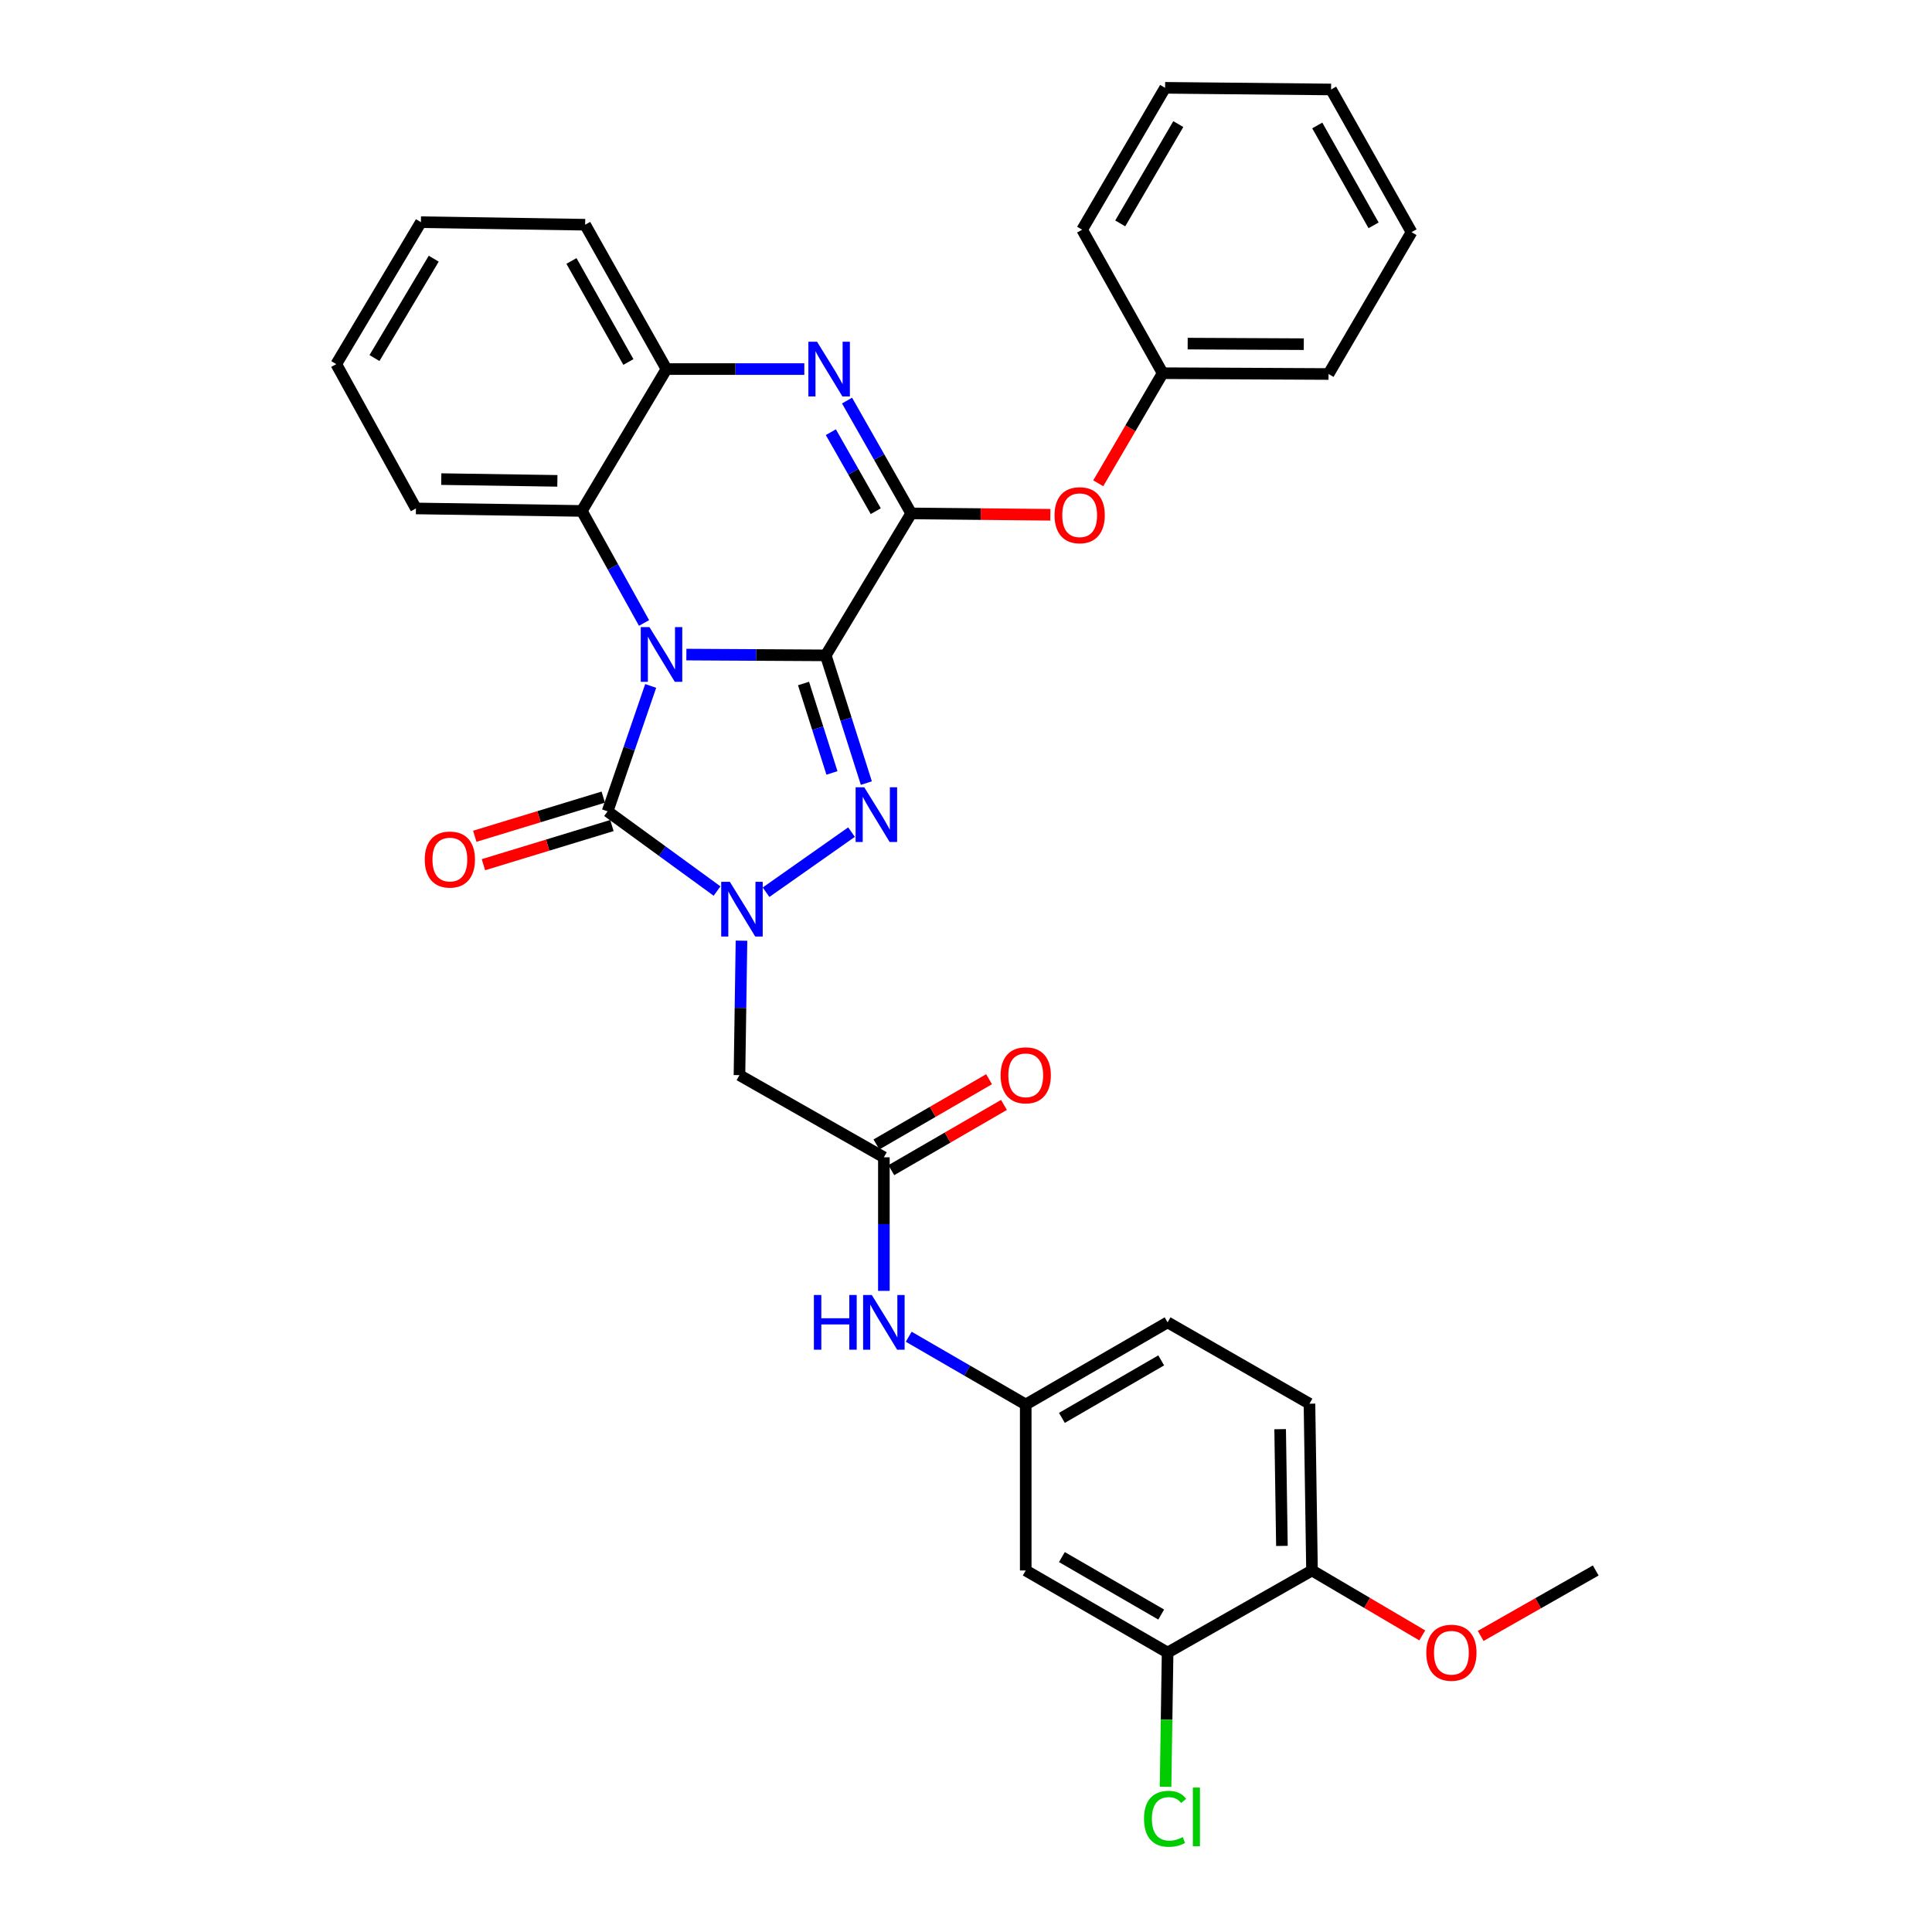 <?xml version='1.0' encoding='iso-8859-1'?>
<svg version='1.1' baseProfile='full'
              xmlns='http://www.w3.org/2000/svg'
                      xmlns:rdkit='http://www.rdkit.org/xml'
                      xmlns:xlink='http://www.w3.org/1999/xlink'
                  xml:space='preserve'
width='1000px' height='1000px' viewBox='0 0 1000 1000'>
<!-- END OF HEADER -->
<rect style='opacity:1.0;fill:#FFFFFF;stroke:none' width='1000' height='1000' x='0' y='0'> </rect>
<path class='bond-0' d='M 427.414,339.215 L 391.339,339.012' style='fill:none;fill-rule:evenodd;stroke:#000000;stroke-width:6px;stroke-linecap:butt;stroke-linejoin:miter;stroke-opacity:1' />
<path class='bond-0' d='M 391.339,339.012 L 355.264,338.809' style='fill:none;fill-rule:evenodd;stroke:#0000FF;stroke-width:6px;stroke-linecap:butt;stroke-linejoin:miter;stroke-opacity:1' />
<path class='bond-1' d='M 427.414,339.215 L 437.917,372.272' style='fill:none;fill-rule:evenodd;stroke:#000000;stroke-width:6px;stroke-linecap:butt;stroke-linejoin:miter;stroke-opacity:1' />
<path class='bond-1' d='M 437.917,372.272 L 448.42,405.328' style='fill:none;fill-rule:evenodd;stroke:#0000FF;stroke-width:6px;stroke-linecap:butt;stroke-linejoin:miter;stroke-opacity:1' />
<path class='bond-1' d='M 415.91,353.788 L 423.262,376.928' style='fill:none;fill-rule:evenodd;stroke:#000000;stroke-width:6px;stroke-linecap:butt;stroke-linejoin:miter;stroke-opacity:1' />
<path class='bond-1' d='M 423.262,376.928 L 430.614,400.067' style='fill:none;fill-rule:evenodd;stroke:#0000FF;stroke-width:6px;stroke-linecap:butt;stroke-linejoin:miter;stroke-opacity:1' />
<path class='bond-4' d='M 427.414,339.215 L 471.639,265.741' style='fill:none;fill-rule:evenodd;stroke:#000000;stroke-width:6px;stroke-linecap:butt;stroke-linejoin:miter;stroke-opacity:1' />
<path class='bond-3' d='M 336.795,355.043 L 325.642,387.493' style='fill:none;fill-rule:evenodd;stroke:#0000FF;stroke-width:6px;stroke-linecap:butt;stroke-linejoin:miter;stroke-opacity:1' />
<path class='bond-3' d='M 325.642,387.493 L 314.49,419.942' style='fill:none;fill-rule:evenodd;stroke:#000000;stroke-width:6px;stroke-linecap:butt;stroke-linejoin:miter;stroke-opacity:1' />
<path class='bond-6' d='M 333.355,322.453 L 317.251,293.456' style='fill:none;fill-rule:evenodd;stroke:#0000FF;stroke-width:6px;stroke-linecap:butt;stroke-linejoin:miter;stroke-opacity:1' />
<path class='bond-6' d='M 317.251,293.456 L 301.147,264.459' style='fill:none;fill-rule:evenodd;stroke:#000000;stroke-width:6px;stroke-linecap:butt;stroke-linejoin:miter;stroke-opacity:1' />
<path class='bond-2' d='M 440.739,430.702 L 396.508,461.816' style='fill:none;fill-rule:evenodd;stroke:#0000FF;stroke-width:6px;stroke-linecap:butt;stroke-linejoin:miter;stroke-opacity:1' />
<path class='bond-7' d='M 383.79,486.899 L 383.268,521.697' style='fill:none;fill-rule:evenodd;stroke:#0000FF;stroke-width:6px;stroke-linecap:butt;stroke-linejoin:miter;stroke-opacity:1' />
<path class='bond-7' d='M 383.268,521.697 L 382.745,556.494' style='fill:none;fill-rule:evenodd;stroke:#000000;stroke-width:6px;stroke-linecap:butt;stroke-linejoin:miter;stroke-opacity:1' />
<path class='bond-33' d='M 371.144,461.203 L 342.817,440.572' style='fill:none;fill-rule:evenodd;stroke:#0000FF;stroke-width:6px;stroke-linecap:butt;stroke-linejoin:miter;stroke-opacity:1' />
<path class='bond-33' d='M 342.817,440.572 L 314.49,419.942' style='fill:none;fill-rule:evenodd;stroke:#000000;stroke-width:6px;stroke-linecap:butt;stroke-linejoin:miter;stroke-opacity:1' />
<path class='bond-13' d='M 312.249,412.588 L 278.996,422.72' style='fill:none;fill-rule:evenodd;stroke:#000000;stroke-width:6px;stroke-linecap:butt;stroke-linejoin:miter;stroke-opacity:1' />
<path class='bond-13' d='M 278.996,422.72 L 245.742,432.852' style='fill:none;fill-rule:evenodd;stroke:#FF0000;stroke-width:6px;stroke-linecap:butt;stroke-linejoin:miter;stroke-opacity:1' />
<path class='bond-13' d='M 316.731,427.297 L 283.478,437.429' style='fill:none;fill-rule:evenodd;stroke:#000000;stroke-width:6px;stroke-linecap:butt;stroke-linejoin:miter;stroke-opacity:1' />
<path class='bond-13' d='M 283.478,437.429 L 250.224,447.561' style='fill:none;fill-rule:evenodd;stroke:#FF0000;stroke-width:6px;stroke-linecap:butt;stroke-linejoin:miter;stroke-opacity:1' />
<path class='bond-5' d='M 471.639,265.741 L 455.034,236.539' style='fill:none;fill-rule:evenodd;stroke:#000000;stroke-width:6px;stroke-linecap:butt;stroke-linejoin:miter;stroke-opacity:1' />
<path class='bond-5' d='M 455.034,236.539 L 438.43,207.337' style='fill:none;fill-rule:evenodd;stroke:#0000FF;stroke-width:6px;stroke-linecap:butt;stroke-linejoin:miter;stroke-opacity:1' />
<path class='bond-5' d='M 453.291,264.581 L 441.668,244.139' style='fill:none;fill-rule:evenodd;stroke:#000000;stroke-width:6px;stroke-linecap:butt;stroke-linejoin:miter;stroke-opacity:1' />
<path class='bond-5' d='M 441.668,244.139 L 430.044,223.698' style='fill:none;fill-rule:evenodd;stroke:#0000FF;stroke-width:6px;stroke-linecap:butt;stroke-linejoin:miter;stroke-opacity:1' />
<path class='bond-10' d='M 471.639,265.741 L 507.646,266.094' style='fill:none;fill-rule:evenodd;stroke:#000000;stroke-width:6px;stroke-linecap:butt;stroke-linejoin:miter;stroke-opacity:1' />
<path class='bond-10' d='M 507.646,266.094 L 543.652,266.446' style='fill:none;fill-rule:evenodd;stroke:#FF0000;stroke-width:6px;stroke-linecap:butt;stroke-linejoin:miter;stroke-opacity:1' />
<path class='bond-8' d='M 416.312,191.028 L 380.637,191.028' style='fill:none;fill-rule:evenodd;stroke:#0000FF;stroke-width:6px;stroke-linecap:butt;stroke-linejoin:miter;stroke-opacity:1' />
<path class='bond-8' d='M 380.637,191.028 L 344.962,191.028' style='fill:none;fill-rule:evenodd;stroke:#000000;stroke-width:6px;stroke-linecap:butt;stroke-linejoin:miter;stroke-opacity:1' />
<path class='bond-23' d='M 301.147,264.459 L 215.286,263.17' style='fill:none;fill-rule:evenodd;stroke:#000000;stroke-width:6px;stroke-linecap:butt;stroke-linejoin:miter;stroke-opacity:1' />
<path class='bond-23' d='M 288.499,248.891 L 228.396,247.988' style='fill:none;fill-rule:evenodd;stroke:#000000;stroke-width:6px;stroke-linecap:butt;stroke-linejoin:miter;stroke-opacity:1' />
<path class='bond-34' d='M 301.147,264.459 L 344.962,191.028' style='fill:none;fill-rule:evenodd;stroke:#000000;stroke-width:6px;stroke-linecap:butt;stroke-linejoin:miter;stroke-opacity:1' />
<path class='bond-9' d='M 382.745,556.494 L 457.492,599.019' style='fill:none;fill-rule:evenodd;stroke:#000000;stroke-width:6px;stroke-linecap:butt;stroke-linejoin:miter;stroke-opacity:1' />
<path class='bond-24' d='M 344.962,191.028 L 302.873,116.315' style='fill:none;fill-rule:evenodd;stroke:#000000;stroke-width:6px;stroke-linecap:butt;stroke-linejoin:miter;stroke-opacity:1' />
<path class='bond-24' d='M 325.251,187.368 L 295.789,135.069' style='fill:none;fill-rule:evenodd;stroke:#000000;stroke-width:6px;stroke-linecap:butt;stroke-linejoin:miter;stroke-opacity:1' />
<path class='bond-14' d='M 457.492,599.019 L 457.492,633.584' style='fill:none;fill-rule:evenodd;stroke:#000000;stroke-width:6px;stroke-linecap:butt;stroke-linejoin:miter;stroke-opacity:1' />
<path class='bond-14' d='M 457.492,633.584 L 457.492,668.149' style='fill:none;fill-rule:evenodd;stroke:#0000FF;stroke-width:6px;stroke-linecap:butt;stroke-linejoin:miter;stroke-opacity:1' />
<path class='bond-17' d='M 461.346,605.672 L 490.497,588.789' style='fill:none;fill-rule:evenodd;stroke:#000000;stroke-width:6px;stroke-linecap:butt;stroke-linejoin:miter;stroke-opacity:1' />
<path class='bond-17' d='M 490.497,588.789 L 519.647,571.905' style='fill:none;fill-rule:evenodd;stroke:#FF0000;stroke-width:6px;stroke-linecap:butt;stroke-linejoin:miter;stroke-opacity:1' />
<path class='bond-17' d='M 453.639,592.366 L 482.79,575.483' style='fill:none;fill-rule:evenodd;stroke:#000000;stroke-width:6px;stroke-linecap:butt;stroke-linejoin:miter;stroke-opacity:1' />
<path class='bond-17' d='M 482.79,575.483 L 511.941,558.599' style='fill:none;fill-rule:evenodd;stroke:#FF0000;stroke-width:6px;stroke-linecap:butt;stroke-linejoin:miter;stroke-opacity:1' />
<path class='bond-20' d='M 568.453,250.148 L 585.118,221.656' style='fill:none;fill-rule:evenodd;stroke:#FF0000;stroke-width:6px;stroke-linecap:butt;stroke-linejoin:miter;stroke-opacity:1' />
<path class='bond-20' d='M 585.118,221.656 L 601.784,193.163' style='fill:none;fill-rule:evenodd;stroke:#000000;stroke-width:6px;stroke-linecap:butt;stroke-linejoin:miter;stroke-opacity:1' />
<path class='bond-11' d='M 604.347,855.372 L 530.915,812.873' style='fill:none;fill-rule:evenodd;stroke:#000000;stroke-width:6px;stroke-linecap:butt;stroke-linejoin:miter;stroke-opacity:1' />
<path class='bond-11' d='M 601.035,835.689 L 549.632,805.939' style='fill:none;fill-rule:evenodd;stroke:#000000;stroke-width:6px;stroke-linecap:butt;stroke-linejoin:miter;stroke-opacity:1' />
<path class='bond-19' d='M 604.347,855.372 L 603.82,890.104' style='fill:none;fill-rule:evenodd;stroke:#000000;stroke-width:6px;stroke-linecap:butt;stroke-linejoin:miter;stroke-opacity:1' />
<path class='bond-19' d='M 603.82,890.104 L 603.294,924.835' style='fill:none;fill-rule:evenodd;stroke:#00CC00;stroke-width:6px;stroke-linecap:butt;stroke-linejoin:miter;stroke-opacity:1' />
<path class='bond-37' d='M 604.347,855.372 L 679.094,812.873' style='fill:none;fill-rule:evenodd;stroke:#000000;stroke-width:6px;stroke-linecap:butt;stroke-linejoin:miter;stroke-opacity:1' />
<path class='bond-12' d='M 530.915,812.873 L 530.915,726.969' style='fill:none;fill-rule:evenodd;stroke:#000000;stroke-width:6px;stroke-linecap:butt;stroke-linejoin:miter;stroke-opacity:1' />
<path class='bond-15' d='M 470.354,691.893 L 500.635,709.431' style='fill:none;fill-rule:evenodd;stroke:#0000FF;stroke-width:6px;stroke-linecap:butt;stroke-linejoin:miter;stroke-opacity:1' />
<path class='bond-15' d='M 500.635,709.431 L 530.915,726.969' style='fill:none;fill-rule:evenodd;stroke:#000000;stroke-width:6px;stroke-linecap:butt;stroke-linejoin:miter;stroke-opacity:1' />
<path class='bond-21' d='M 530.915,726.969 L 604.347,684.445' style='fill:none;fill-rule:evenodd;stroke:#000000;stroke-width:6px;stroke-linecap:butt;stroke-linejoin:miter;stroke-opacity:1' />
<path class='bond-21' d='M 549.636,733.897 L 601.038,704.13' style='fill:none;fill-rule:evenodd;stroke:#000000;stroke-width:6px;stroke-linecap:butt;stroke-linejoin:miter;stroke-opacity:1' />
<path class='bond-16' d='M 679.094,812.873 L 677.779,726.551' style='fill:none;fill-rule:evenodd;stroke:#000000;stroke-width:6px;stroke-linecap:butt;stroke-linejoin:miter;stroke-opacity:1' />
<path class='bond-16' d='M 663.522,800.159 L 662.601,739.733' style='fill:none;fill-rule:evenodd;stroke:#000000;stroke-width:6px;stroke-linecap:butt;stroke-linejoin:miter;stroke-opacity:1' />
<path class='bond-22' d='M 679.094,812.873 L 707.623,829.677' style='fill:none;fill-rule:evenodd;stroke:#000000;stroke-width:6px;stroke-linecap:butt;stroke-linejoin:miter;stroke-opacity:1' />
<path class='bond-22' d='M 707.623,829.677 L 736.151,846.482' style='fill:none;fill-rule:evenodd;stroke:#FF0000;stroke-width:6px;stroke-linecap:butt;stroke-linejoin:miter;stroke-opacity:1' />
<path class='bond-18' d='M 677.779,726.551 L 604.347,684.445' style='fill:none;fill-rule:evenodd;stroke:#000000;stroke-width:6px;stroke-linecap:butt;stroke-linejoin:miter;stroke-opacity:1' />
<path class='bond-25' d='M 601.784,193.163 L 687.645,193.582' style='fill:none;fill-rule:evenodd;stroke:#000000;stroke-width:6px;stroke-linecap:butt;stroke-linejoin:miter;stroke-opacity:1' />
<path class='bond-25' d='M 614.738,177.85 L 674.841,178.143' style='fill:none;fill-rule:evenodd;stroke:#000000;stroke-width:6px;stroke-linecap:butt;stroke-linejoin:miter;stroke-opacity:1' />
<path class='bond-26' d='M 601.784,193.163 L 560.114,118.886' style='fill:none;fill-rule:evenodd;stroke:#000000;stroke-width:6px;stroke-linecap:butt;stroke-linejoin:miter;stroke-opacity:1' />
<path class='bond-27' d='M 766.393,846.754 L 796.171,829.814' style='fill:none;fill-rule:evenodd;stroke:#FF0000;stroke-width:6px;stroke-linecap:butt;stroke-linejoin:miter;stroke-opacity:1' />
<path class='bond-27' d='M 796.171,829.814 L 825.949,812.873' style='fill:none;fill-rule:evenodd;stroke:#000000;stroke-width:6px;stroke-linecap:butt;stroke-linejoin:miter;stroke-opacity:1' />
<path class='bond-28' d='M 215.286,263.17 L 174.051,188.465' style='fill:none;fill-rule:evenodd;stroke:#000000;stroke-width:6px;stroke-linecap:butt;stroke-linejoin:miter;stroke-opacity:1' />
<path class='bond-29' d='M 302.873,116.315 L 217.866,114.999' style='fill:none;fill-rule:evenodd;stroke:#000000;stroke-width:6px;stroke-linecap:butt;stroke-linejoin:miter;stroke-opacity:1' />
<path class='bond-31' d='M 687.645,193.582 L 730.606,120.168' style='fill:none;fill-rule:evenodd;stroke:#000000;stroke-width:6px;stroke-linecap:butt;stroke-linejoin:miter;stroke-opacity:1' />
<path class='bond-30' d='M 560.114,118.886 L 603.057,45.455' style='fill:none;fill-rule:evenodd;stroke:#000000;stroke-width:6px;stroke-linecap:butt;stroke-linejoin:miter;stroke-opacity:1' />
<path class='bond-30' d='M 579.829,115.634 L 609.889,64.232' style='fill:none;fill-rule:evenodd;stroke:#000000;stroke-width:6px;stroke-linecap:butt;stroke-linejoin:miter;stroke-opacity:1' />
<path class='bond-35' d='M 174.051,188.465 L 217.866,114.999' style='fill:none;fill-rule:evenodd;stroke:#000000;stroke-width:6px;stroke-linecap:butt;stroke-linejoin:miter;stroke-opacity:1' />
<path class='bond-35' d='M 193.83,185.321 L 224.5,133.895' style='fill:none;fill-rule:evenodd;stroke:#000000;stroke-width:6px;stroke-linecap:butt;stroke-linejoin:miter;stroke-opacity:1' />
<path class='bond-32' d='M 603.057,45.455 L 688.961,46.309' style='fill:none;fill-rule:evenodd;stroke:#000000;stroke-width:6px;stroke-linecap:butt;stroke-linejoin:miter;stroke-opacity:1' />
<path class='bond-36' d='M 730.606,120.168 L 688.961,46.309' style='fill:none;fill-rule:evenodd;stroke:#000000;stroke-width:6px;stroke-linecap:butt;stroke-linejoin:miter;stroke-opacity:1' />
<path class='bond-36' d='M 710.965,116.641 L 681.813,64.94' style='fill:none;fill-rule:evenodd;stroke:#000000;stroke-width:6px;stroke-linecap:butt;stroke-linejoin:miter;stroke-opacity:1' />
<path  class='atom-1' d='M 336.139 324.577
L 345.419 339.577
Q 346.339 341.057, 347.819 343.737
Q 349.299 346.417, 349.379 346.577
L 349.379 324.577
L 353.139 324.577
L 353.139 352.897
L 349.259 352.897
L 339.299 336.497
Q 338.139 334.577, 336.899 332.377
Q 335.699 330.177, 335.339 329.497
L 335.339 352.897
L 331.659 352.897
L 331.659 324.577
L 336.139 324.577
' fill='#0000FF'/>
<path  class='atom-2' d='M 447.346 407.491
L 456.626 422.491
Q 457.546 423.971, 459.026 426.651
Q 460.506 429.331, 460.586 429.491
L 460.586 407.491
L 464.346 407.491
L 464.346 435.811
L 460.466 435.811
L 450.506 419.411
Q 449.346 417.491, 448.106 415.291
Q 446.906 413.091, 446.546 412.411
L 446.546 435.811
L 442.866 435.811
L 442.866 407.491
L 447.346 407.491
' fill='#0000FF'/>
<path  class='atom-3' d='M 377.775 456.431
L 387.055 471.431
Q 387.975 472.911, 389.455 475.591
Q 390.935 478.271, 391.015 478.431
L 391.015 456.431
L 394.775 456.431
L 394.775 484.751
L 390.895 484.751
L 380.935 468.351
Q 379.775 466.431, 378.535 464.231
Q 377.335 462.031, 376.975 461.351
L 376.975 484.751
L 373.295 484.751
L 373.295 456.431
L 377.775 456.431
' fill='#0000FF'/>
<path  class='atom-6' d='M 422.897 176.868
L 432.177 191.868
Q 433.097 193.348, 434.577 196.028
Q 436.057 198.708, 436.137 198.868
L 436.137 176.868
L 439.897 176.868
L 439.897 205.188
L 436.017 205.188
L 426.057 188.788
Q 424.897 186.868, 423.657 184.668
Q 422.457 182.468, 422.097 181.788
L 422.097 205.188
L 418.417 205.188
L 418.417 176.868
L 422.897 176.868
' fill='#0000FF'/>
<path  class='atom-11' d='M 545.832 266.675
Q 545.832 259.875, 549.192 256.075
Q 552.552 252.275, 558.832 252.275
Q 565.112 252.275, 568.472 256.075
Q 571.832 259.875, 571.832 266.675
Q 571.832 273.555, 568.432 277.475
Q 565.032 281.355, 558.832 281.355
Q 552.592 281.355, 549.192 277.475
Q 545.832 273.595, 545.832 266.675
M 558.832 278.155
Q 563.152 278.155, 565.472 275.275
Q 567.832 272.355, 567.832 266.675
Q 567.832 261.115, 565.472 258.315
Q 563.152 255.475, 558.832 255.475
Q 554.512 255.475, 552.152 258.275
Q 549.832 261.075, 549.832 266.675
Q 549.832 272.395, 552.152 275.275
Q 554.512 278.155, 558.832 278.155
' fill='#FF0000'/>
<path  class='atom-14' d='M 219.849 444.898
Q 219.849 438.098, 223.209 434.298
Q 226.569 430.498, 232.849 430.498
Q 239.129 430.498, 242.489 434.298
Q 245.849 438.098, 245.849 444.898
Q 245.849 451.778, 242.449 455.698
Q 239.049 459.578, 232.849 459.578
Q 226.609 459.578, 223.209 455.698
Q 219.849 451.818, 219.849 444.898
M 232.849 456.378
Q 237.169 456.378, 239.489 453.498
Q 241.849 450.578, 241.849 444.898
Q 241.849 439.338, 239.489 436.538
Q 237.169 433.698, 232.849 433.698
Q 228.529 433.698, 226.169 436.498
Q 223.849 439.298, 223.849 444.898
Q 223.849 450.618, 226.169 453.498
Q 228.529 456.378, 232.849 456.378
' fill='#FF0000'/>
<path  class='atom-15' d='M 421.272 670.285
L 425.112 670.285
L 425.112 682.325
L 439.592 682.325
L 439.592 670.285
L 443.432 670.285
L 443.432 698.605
L 439.592 698.605
L 439.592 685.525
L 425.112 685.525
L 425.112 698.605
L 421.272 698.605
L 421.272 670.285
' fill='#0000FF'/>
<path  class='atom-15' d='M 451.232 670.285
L 460.512 685.285
Q 461.432 686.765, 462.912 689.445
Q 464.392 692.125, 464.472 692.285
L 464.472 670.285
L 468.232 670.285
L 468.232 698.605
L 464.352 698.605
L 454.392 682.205
Q 453.232 680.285, 451.992 678.085
Q 450.792 675.885, 450.432 675.205
L 450.432 698.605
L 446.752 698.605
L 446.752 670.285
L 451.232 670.285
' fill='#0000FF'/>
<path  class='atom-18' d='M 517.915 556.574
Q 517.915 549.774, 521.275 545.974
Q 524.635 542.174, 530.915 542.174
Q 537.195 542.174, 540.555 545.974
Q 543.915 549.774, 543.915 556.574
Q 543.915 563.454, 540.515 567.374
Q 537.115 571.254, 530.915 571.254
Q 524.675 571.254, 521.275 567.374
Q 517.915 563.494, 517.915 556.574
M 530.915 568.054
Q 535.235 568.054, 537.555 565.174
Q 539.915 562.254, 539.915 556.574
Q 539.915 551.014, 537.555 548.214
Q 535.235 545.374, 530.915 545.374
Q 526.595 545.374, 524.235 548.174
Q 521.915 550.974, 521.915 556.574
Q 521.915 562.294, 524.235 565.174
Q 526.595 568.054, 530.915 568.054
' fill='#FF0000'/>
<path  class='atom-20' d='M 592.137 941.402
Q 592.137 934.362, 595.417 930.682
Q 598.737 926.962, 605.017 926.962
Q 610.857 926.962, 613.977 931.082
L 611.337 933.242
Q 609.057 930.242, 605.017 930.242
Q 600.737 930.242, 598.457 933.122
Q 596.217 935.962, 596.217 941.402
Q 596.217 947.002, 598.537 949.882
Q 600.897 952.762, 605.457 952.762
Q 608.577 952.762, 612.217 950.882
L 613.337 953.882
Q 611.857 954.842, 609.617 955.402
Q 607.377 955.962, 604.897 955.962
Q 598.737 955.962, 595.417 952.202
Q 592.137 948.442, 592.137 941.402
' fill='#00CC00'/>
<path  class='atom-20' d='M 617.417 925.242
L 621.097 925.242
L 621.097 955.602
L 617.417 955.602
L 617.417 925.242
' fill='#00CC00'/>
<path  class='atom-23' d='M 738.244 855.452
Q 738.244 848.652, 741.604 844.852
Q 744.964 841.052, 751.244 841.052
Q 757.524 841.052, 760.884 844.852
Q 764.244 848.652, 764.244 855.452
Q 764.244 862.332, 760.844 866.252
Q 757.444 870.132, 751.244 870.132
Q 745.004 870.132, 741.604 866.252
Q 738.244 862.372, 738.244 855.452
M 751.244 866.932
Q 755.564 866.932, 757.884 864.052
Q 760.244 861.132, 760.244 855.452
Q 760.244 849.892, 757.884 847.092
Q 755.564 844.252, 751.244 844.252
Q 746.924 844.252, 744.564 847.052
Q 742.244 849.852, 742.244 855.452
Q 742.244 861.172, 744.564 864.052
Q 746.924 866.932, 751.244 866.932
' fill='#FF0000'/>
</svg>
